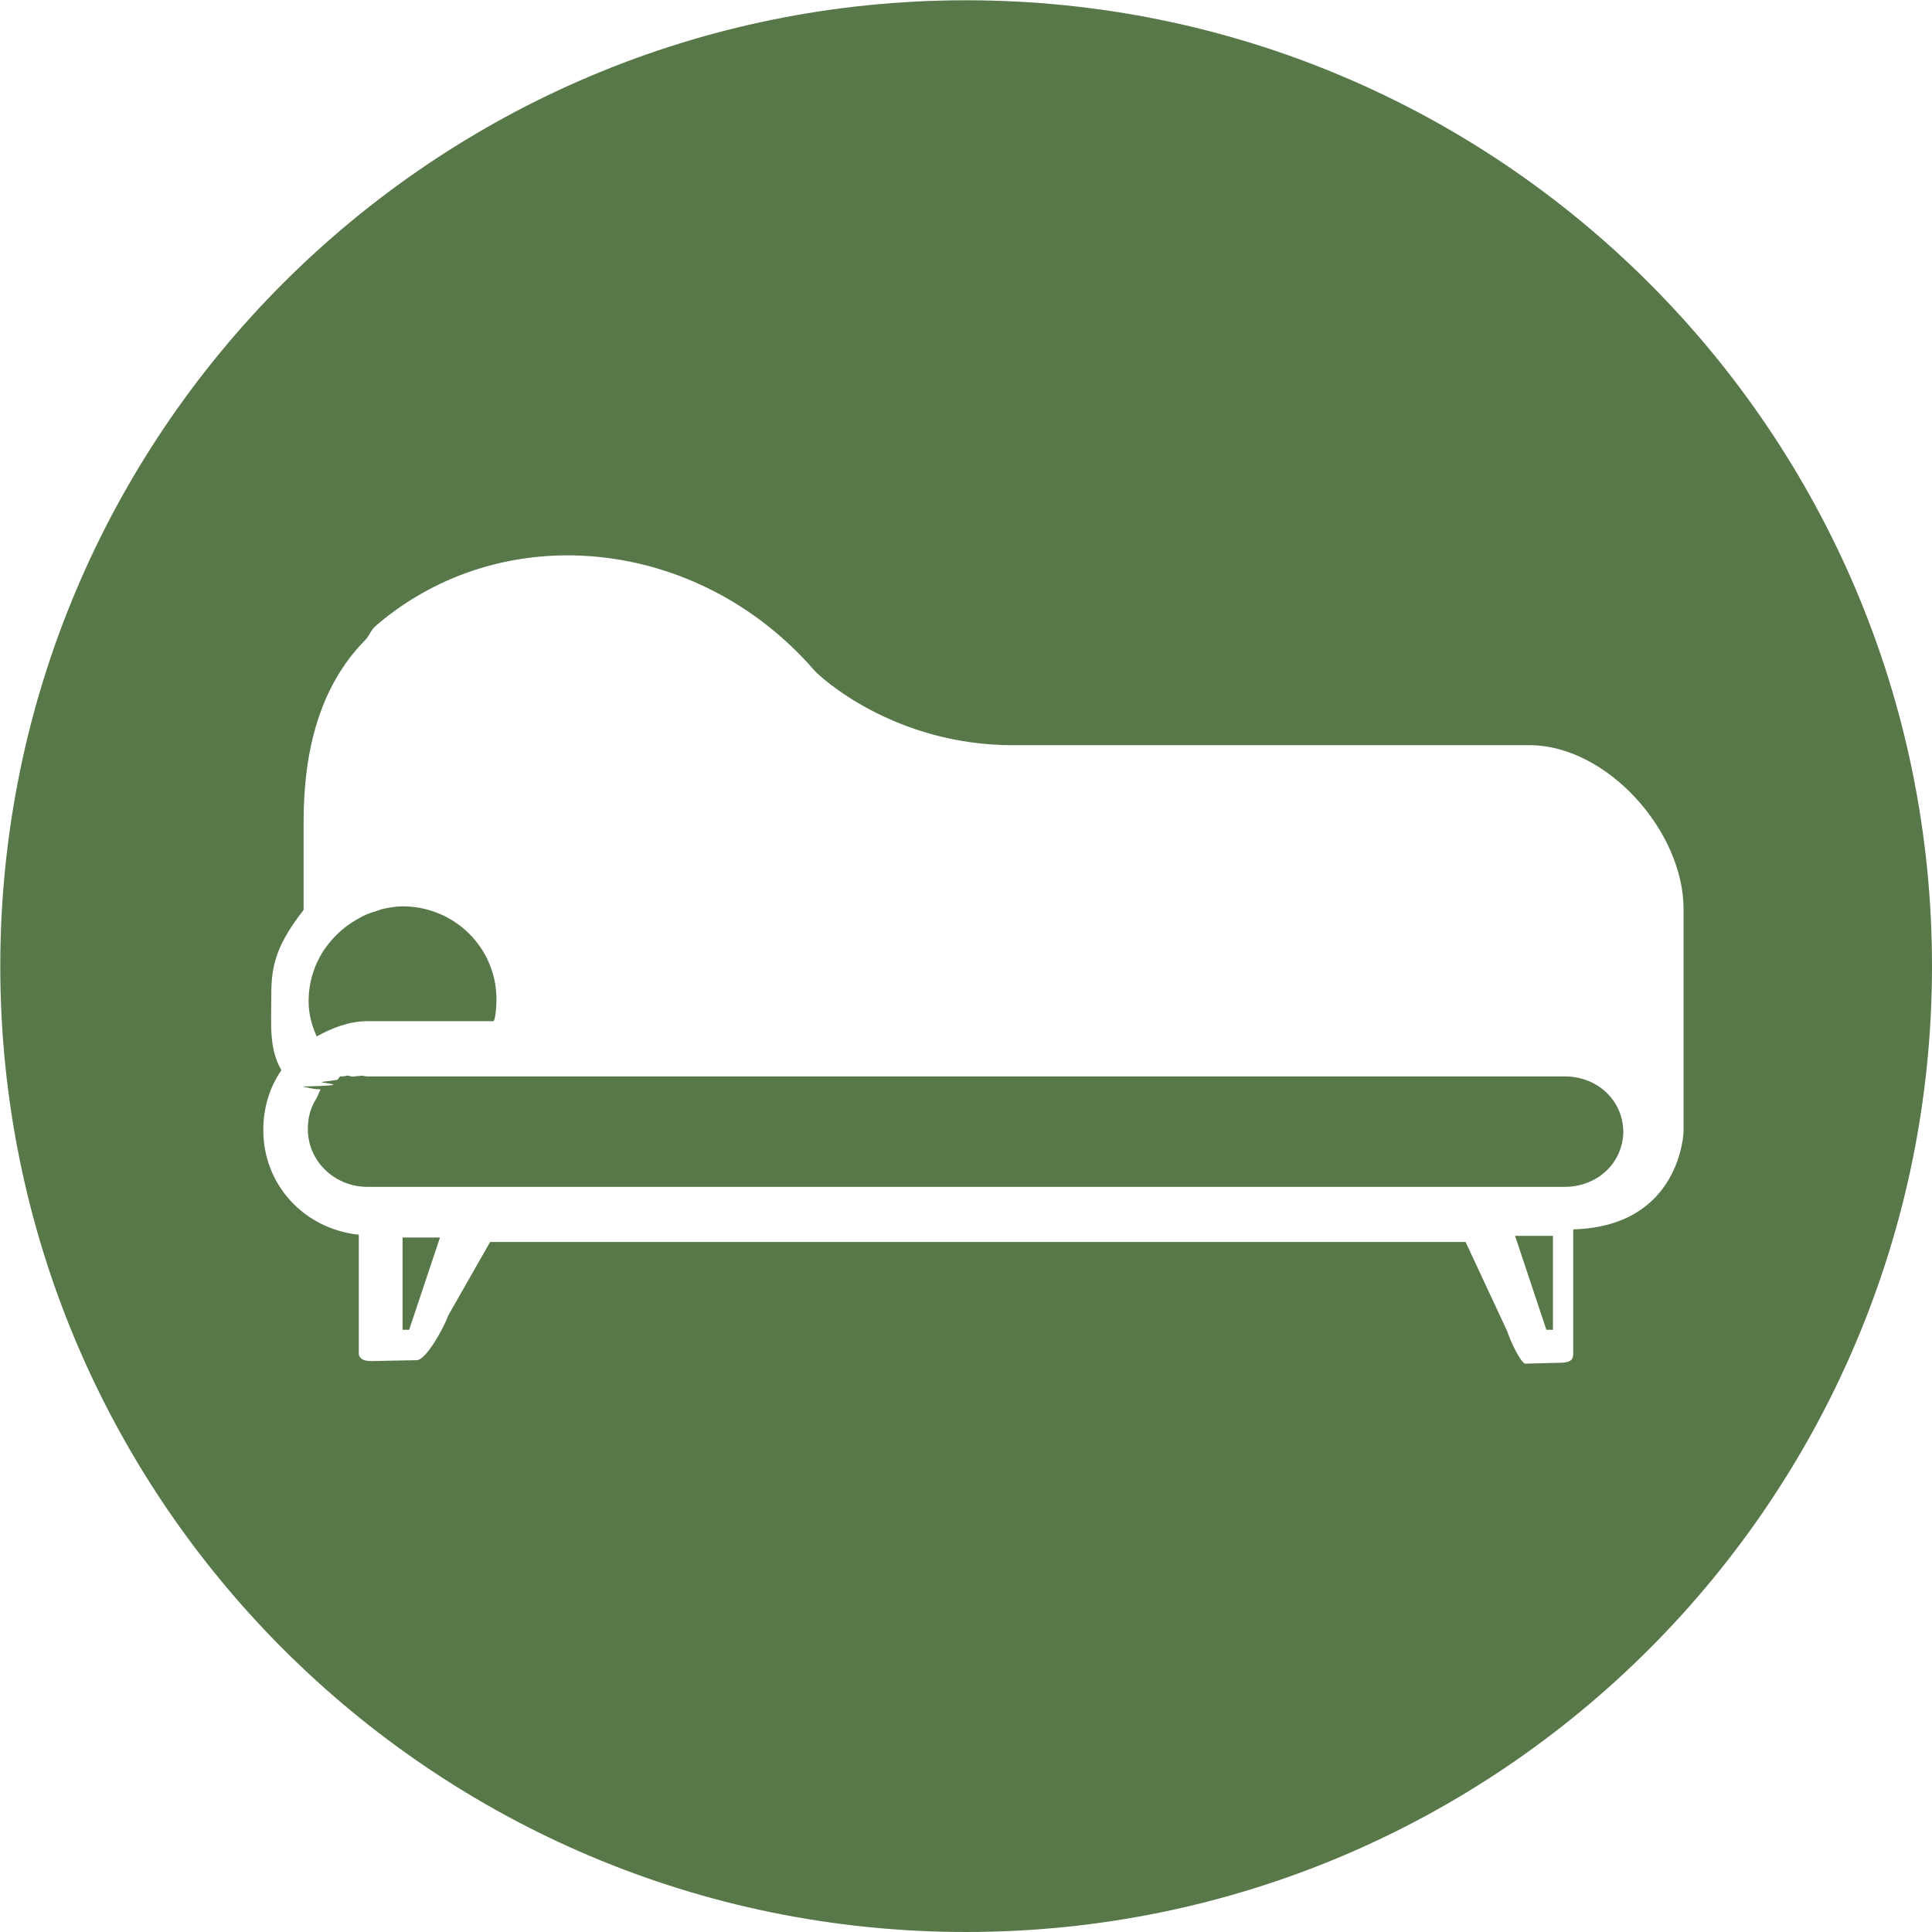 <?xml version="1.0" encoding="UTF-8"?> <!-- Generator: Adobe Illustrator 16.0.0, SVG Export Plug-In . SVG Version: 6.00 Build 0) --> <svg xmlns="http://www.w3.org/2000/svg" xmlns:xlink="http://www.w3.org/1999/xlink" id="Livello_1" x="0px" y="0px" width="35px" height="35px" viewBox="0 0 35 35" xml:space="preserve"> <g> <polygon fill="#587849" points="28.014,24.09 28.133,24.09 28.133,22.389 27.447,22.389 "></polygon> <polygon fill="#587849" points="7.293,24.09 7.412,24.09 7.971,22.419 7.293,22.419 "></polygon> <path fill="#587849" d="M6.654,18.5h2.281c0.037,0,0.059-0.252,0.059-0.395c0-0.938-0.764-1.686-1.701-1.686 c-0.127,0-0.25,0.024-0.371,0.05c-0.033,0.008-0.064,0.025-0.097,0.034C6.736,16.527,6.65,16.56,6.566,16.6 c-0.027,0.014-0.054,0.031-0.082,0.046c-0.086,0.049-0.171,0.104-0.25,0.167c-0.016,0.013-0.031,0.025-0.045,0.037 c-0.093,0.082-0.181,0.172-0.258,0.275l-0.065,0.088c-0.173,0.267-0.275,0.581-0.275,0.922c0,0.232,0.052,0.428,0.146,0.641 C6.01,18.625,6.32,18.5,6.654,18.5z"></path> <path fill="#587849" d="M17.502,0.005c-9.662,0-17.497,7.833-17.497,17.498C0.005,27.166,7.84,35,17.502,35 C27.168,35,35,27.166,35,17.502C35,7.838,27.168,0.005,17.502,0.005z M28.5,22.271v2.244c0,0.095-0.015,0.173-0.25,0.173 l-0.625,0.016c-0.088-0.039-0.264-0.411-0.32-0.586L26.551,22.5H8.879l-0.758,1.329c-0.057,0.174-0.393,0.812-0.574,0.812 l-0.828,0.016c-0.234,0-0.219-0.142-0.219-0.142v-2.147c-1-0.107-1.73-0.911-1.73-1.894c0-0.403,0.113-0.777,0.328-1.086 c-0.223-0.385-0.184-0.811-0.184-1.253c0-0.52,0.008-0.916,0.586-1.65V14.89c0-1.284,0.288-2.452,1.113-3.292 c0.088-0.09,0.098-0.178,0.197-0.263c2.301-1.976,5.839-1.613,7.941,0.808c0.1,0.118,1.442,1.357,3.598,1.357h9.359 c1.406,0,2.791,1.559,2.791,2.965V20.5C30.5,20.5,30.453,22.219,28.5,22.271z"></path> <path fill="#587849" d="M28.346,19.5H9.496H6.654c-0.068,0-0.068-0.021-0.141-0.008C6.485,19.5,6.5,19.48,6.5,19.489v0.002 l-0.112,0.013c-0.023,0.006-0.081-0.026-0.103-0.018C6.252,19.5,6.201,19.5,6.168,19.5H6.161l-0.048,0.061 c-0.014,0.008-0.27,0.033-0.285,0.042C5.799,19.623,6.5,19.659,5.5,19.683v0.006l0.195,0.038c-0.002,0.003,0.116,0.006,0.112,0.009 L5.76,19.839l-0.028,0.06c-0.107,0.167-0.155,0.344-0.155,0.557c0,0.586,0.49,1.045,1.078,1.045h20.203h1.488 c0.582,0,1.053-0.421,1.062-1C29.398,19.92,28.928,19.5,28.346,19.5z"></path> </g> </svg> 